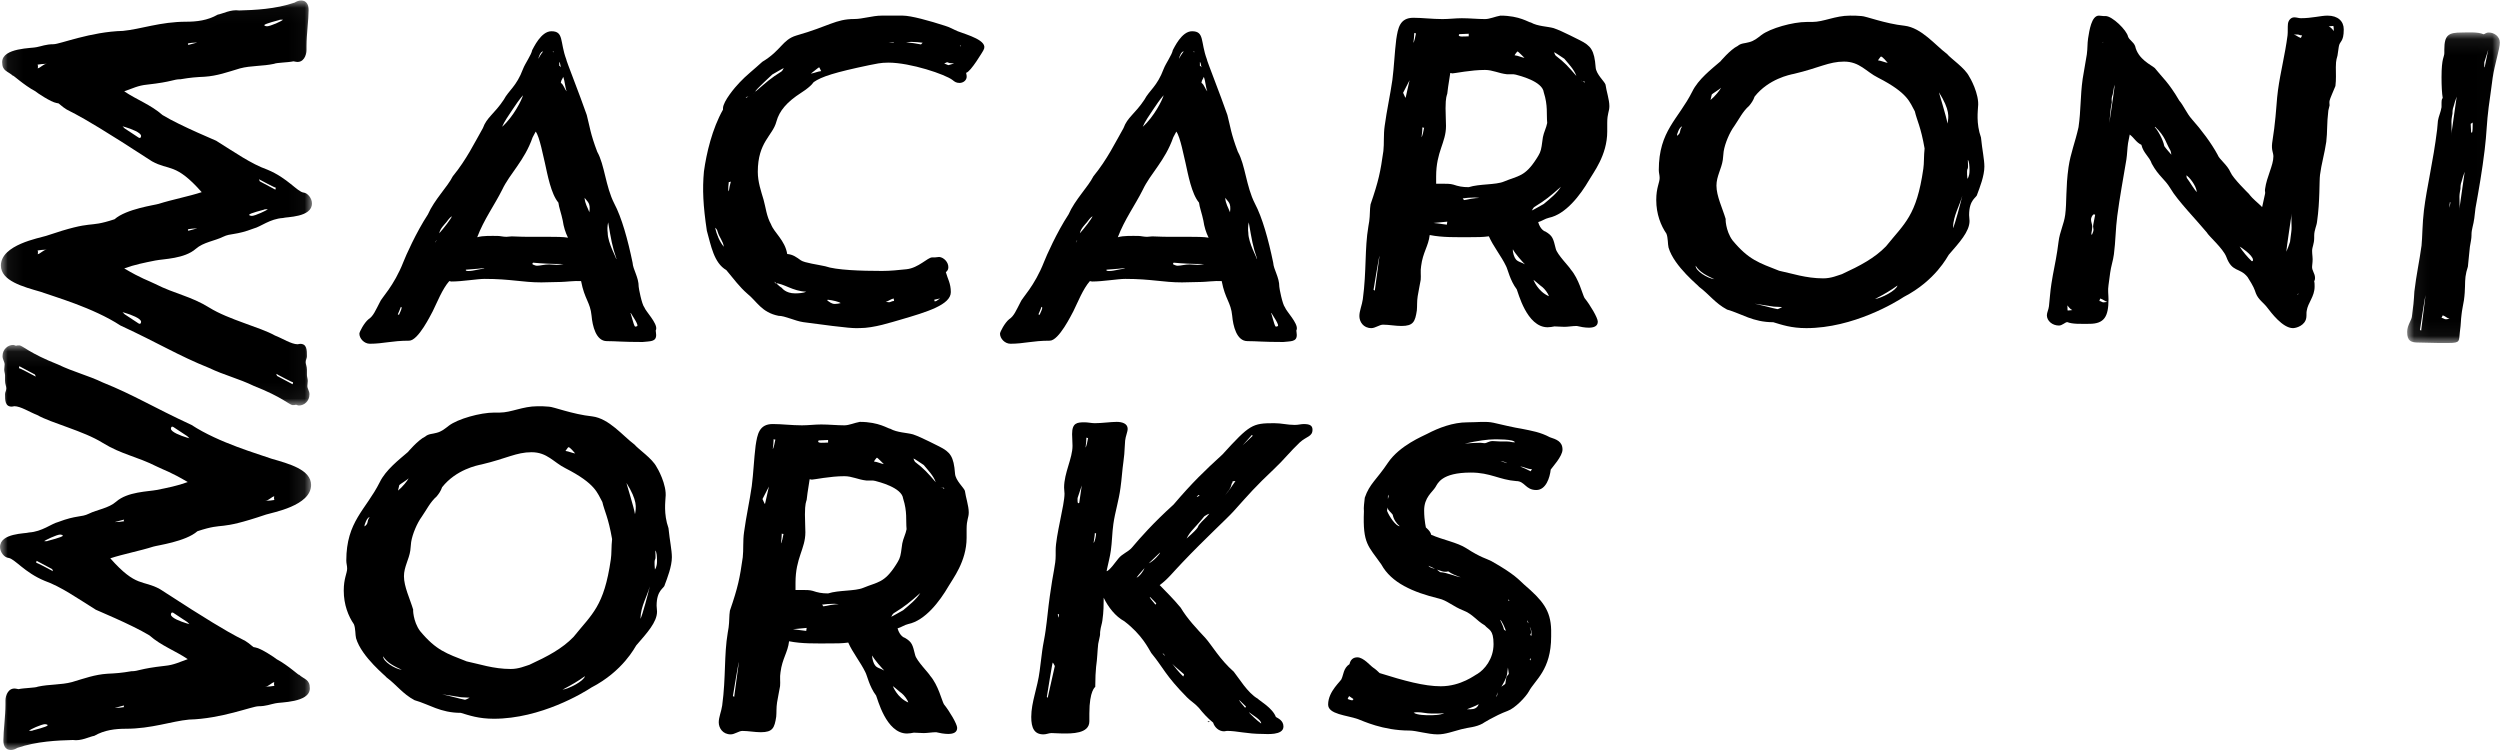 <?xml version="1.0" encoding="UTF-8"?>
<svg width="160px" height="48px" viewBox="0 0 160 48" version="1.1" xmlns="http://www.w3.org/2000/svg" xmlns:xlink="http://www.w3.org/1999/xlink">
    <!-- Generator: Sketch 49.1 (51147) - http://www.bohemiancoding.com/sketch -->
    <title>logo_b</title>
    <desc>Created with Sketch.</desc>
    <defs>
        <polygon id="path-1" points="0.057 0.03 19.967 0.03 19.967 25.953 0.057 25.953"></polygon>
        <polygon id="path-3" points="0.058 0.071 5.991 0.071 5.991 19.952 0.058 19.952"></polygon>
        <polygon id="path-5" points="1.03626943e-05 0.077 19.91 0.077 19.91 26 1.03626943e-05 26"></polygon>
    </defs>
    <g id="Page-1" stroke="none" stroke-width="1" fill="none" fill-rule="evenodd">
        <g id="all-view" transform="translate(-1000, -3760)">
            <g id="foot-copyright" transform="translate(720, 3600)">
                <g id="logo_b" transform="translate(280, 160)">
                    <g id="Group-3">
                        <mask id="mask-2" fill="white">
                            <use xlink:href="#path-1"></use>
                        </mask>
                        <g id="Clip-2"></g>
                        <path d="M18.728,24.593 C18.728,24.593 18.755,24.513 18.755,24.46 C18.755,24.513 17.785,23.98 17.677,23.926 L17.731,24.06 L18.728,24.593 Z M8.867,20.699 C8.867,20.699 8.921,20.726 8.948,20.726 C9.002,20.726 9.029,20.646 9.029,20.593 C9.029,20.379 8.382,20.139 8.032,20.033 L7.843,19.979 L7.978,20.113 L8.867,20.699 Z M2.94,15.979 C2.805,15.979 2.536,16.005 2.401,16.032 C2.428,16.059 2.428,16.112 2.428,16.139 C2.428,16.192 2.428,16.272 2.401,16.272 C2.59,16.245 2.778,15.979 2.994,15.979 L2.94,15.979 Z M12.558,14.619 C12.424,14.619 12.154,14.645 12.019,14.672 C12.046,14.698 12.046,14.698 12.046,14.725 C12.046,14.752 12.046,14.752 12.019,14.778 L12.612,14.619 L12.558,14.619 Z M16.115,13.818 C16.33,13.818 17.111,13.445 17.139,13.392 C17.058,13.392 16.896,13.392 16.896,13.418 C16.896,13.418 15.953,13.658 15.953,13.738 C15.953,13.765 15.953,13.765 15.98,13.792 C16.007,13.792 16.061,13.818 16.115,13.818 Z M17.623,12.138 C17.623,12.138 17.65,12.058 17.65,12.005 C17.65,12.058 16.68,11.525 16.573,11.471 L16.627,11.605 L17.623,12.138 Z M8.867,8.804 C8.867,8.804 8.921,8.831 8.948,8.831 C9.002,8.831 9.029,8.751 9.029,8.698 C9.029,8.484 8.382,8.244 8.032,8.138 L7.843,8.084 L7.978,8.218 L8.867,8.804 Z M2.94,4.084 C2.805,4.084 2.536,4.11 2.401,4.137 C2.428,4.164 2.428,4.217 2.428,4.244 C2.428,4.297 2.428,4.377 2.401,4.377 C2.59,4.35 2.778,4.084 2.994,4.084 L2.94,4.084 Z M12.558,2.724 C12.424,2.724 12.154,2.75 12.019,2.777 C12.046,2.804 12.046,2.804 12.046,2.83 C12.046,2.857 12.046,2.857 12.019,2.884 L12.612,2.724 L12.558,2.724 Z M17.085,1.683 C17.3,1.683 18.082,1.337 18.108,1.257 C18.028,1.257 17.866,1.257 17.866,1.283 C17.866,1.283 16.923,1.523 16.923,1.603 C16.923,1.63 16.923,1.63 16.95,1.657 C16.977,1.657 17.031,1.683 17.085,1.683 Z M9.918,18.166 C11.238,18.832 12.181,18.939 13.393,19.686 C14.633,20.459 16.653,20.939 17.597,21.473 C18.082,21.659 18.647,22.033 19.051,22.033 C19.105,22.033 19.132,22.006 19.213,22.006 C19.644,22.006 19.644,22.406 19.644,22.806 C19.644,22.94 19.563,23.02 19.563,23.18 C19.563,23.313 19.644,23.446 19.644,23.66 L19.644,24.006 C19.644,24.113 19.698,24.246 19.698,24.38 C19.698,24.486 19.671,24.593 19.671,24.7 C19.671,24.886 19.806,25.02 19.806,25.233 C19.806,25.687 19.456,25.953 19.132,25.953 C19.051,25.953 18.971,25.9 18.944,25.9 C18.89,25.927 18.782,25.927 18.728,25.927 C18.54,25.927 18.082,25.42 16.249,24.7 C15.253,24.22 14.336,24.006 13.393,23.553 C11.4,22.753 10.187,21.98 7.709,20.833 C5.957,19.686 3.398,18.966 2.59,18.672 C1.485,18.352 0.057,17.979 0.057,16.992 C0.057,15.659 2.536,15.232 2.94,15.099 C6.173,14.005 5.472,14.645 7.331,14.032 C8.086,13.365 9.918,13.125 10.16,13.045 C10.996,12.778 12.1,12.565 12.909,12.298 C11.238,10.405 10.834,10.938 9.729,10.325 C3.586,6.324 4.799,7.498 3.748,6.617 L3.613,6.591 C3.263,6.537 2.347,5.924 2.266,5.844 C1.512,5.444 0.757,4.724 0.838,4.857 C0.488,4.537 0.138,4.564 0.138,3.977 C0.138,3.044 2.078,3.097 2.347,3.017 C2.643,2.964 2.94,2.83 3.425,2.83 C3.829,2.83 5.796,2.03 7.87,1.977 C9.002,1.87 10.268,1.39 11.912,1.39 C12.585,1.39 13.286,1.31 13.932,0.937 C14.256,0.883 14.768,0.59 15.306,0.67 C16.276,0.643 17.623,0.59 18.863,0.163 C18.944,0.11 19.105,0.03 19.267,0.03 C19.617,0.03 19.752,0.297 19.752,0.643 C19.752,1.257 19.617,2.19 19.617,2.937 L19.617,3.204 C19.617,3.524 19.429,4.057 18.917,3.95 L18.782,3.924 C18.432,4.004 17.704,4.004 17.543,4.084 C16.815,4.244 16.061,4.19 15.36,4.377 C14.552,4.617 13.905,4.857 13.097,4.911 C12.531,4.937 12.181,4.964 11.561,5.071 C11.076,5.071 11.076,5.231 9.406,5.417 C8.84,5.471 8.49,5.657 7.951,5.844 C8.732,6.377 9.648,6.698 10.403,7.364 C11.588,8.084 13.959,9.044 13.851,9.018 C15.01,9.738 16.061,10.485 17.111,10.858 C18.405,11.391 19.024,12.272 19.429,12.325 C19.698,12.352 19.967,12.698 19.967,13.018 C19.967,13.925 18.324,13.872 18.108,13.952 C17.273,14.005 16.68,14.512 16.249,14.619 C15.064,15.072 14.768,14.912 14.283,15.152 C13.744,15.419 13.016,15.499 12.531,15.925 C11.804,16.565 10.484,16.565 9.945,16.672 C9.271,16.806 8.598,16.939 7.951,17.179 C9.083,17.846 9.433,17.926 9.918,18.166 Z" id="Fill-1" fill="#000000" mask="url(#mask-2)"></path>
                    </g>
                    <path d="M40.346,20.036 C40.374,20.036 40.541,20.766 40.625,20.878 C40.653,20.934 40.764,20.878 40.764,20.878 C40.932,20.85 40.429,20.149 40.374,20.036 L40.346,20.036 Z M39.424,16.558 L39.452,16.558 C39.172,15.745 39.117,15.352 38.921,14.23 C38.865,14.482 38.865,14.707 38.893,14.903 C38.893,15.548 39.48,16.558 39.424,16.558 Z M37.413,12.659 C37.441,13.052 37.608,13.276 37.72,13.585 C37.804,12.968 37.608,12.94 37.413,12.659 Z M36.268,5.843 C36.156,5.562 36.156,5.198 36.044,4.917 C36.016,5.029 35.904,5.142 35.904,5.254 C35.904,5.282 35.876,5.31 35.904,5.31 C36.072,5.422 36.128,5.703 36.268,5.843 Z M35.904,4.3 C35.849,4.216 35.876,4.048 35.793,3.963 L35.793,4.216 C35.849,4.216 35.876,4.3 35.904,4.3 Z M35.43,3.29 C35.402,3.318 35.374,3.29 35.374,3.318 C35.402,3.318 35.402,3.346 35.43,3.346 L35.43,3.29 Z M34.759,3.29 C34.592,3.29 34.48,3.627 34.452,3.767 C34.592,3.487 34.759,3.29 34.759,3.29 Z M34.368,17.007 C34.564,17.007 34.843,16.923 35.15,16.923 C35.29,16.923 35.457,16.951 35.625,16.951 C35.793,16.951 36.072,16.895 36.072,16.895 L36.016,16.895 C35.318,16.895 34.675,16.867 34.117,16.811 L34.089,16.839 C34.061,16.867 34.089,16.895 34.089,16.923 C34.173,16.951 34.256,17.007 34.368,17.007 Z M32.134,8.115 C32.86,7.47 33.391,6.404 33.474,6.095 C33.223,6.376 33,6.712 32.776,7.049 C32.553,7.386 32.273,7.778 32.134,8.115 Z M35.737,12.968 C35.262,12.407 35.039,11.172 34.871,10.415 C34.787,10.107 34.536,8.732 34.284,8.423 L34.089,8.788 C33.558,10.303 32.636,11.088 32.134,12.154 C31.659,13.108 30.961,14.062 30.541,15.184 C30.905,15.071 31.491,15.1 31.854,15.1 C32.022,15.1 32.19,15.156 32.413,15.156 C32.525,15.156 32.636,15.128 32.748,15.128 C33.223,15.156 33.726,15.156 34.201,15.156 L35.15,15.156 C35.486,15.156 36.072,15.156 36.351,15.212 C36.184,14.875 36.072,14.51 36.016,14.118 C35.932,13.697 35.765,13.248 35.737,12.968 Z M29.815,17.259 L29.815,17.316 C29.871,17.344 29.927,17.344 29.983,17.344 C30.346,17.344 30.653,17.203 31.016,17.203 C30.961,17.175 30.905,17.175 30.821,17.175 C30.737,17.175 30.625,17.203 30.541,17.203 C30.318,17.231 30.067,17.231 29.815,17.259 Z M28.111,14.931 C28.391,14.623 28.893,13.978 28.921,13.837 C28.754,13.949 28.67,14.09 28.558,14.23 C28.447,14.37 28.167,14.623 28.111,14.931 Z M27.86,15.548 C27.86,15.492 27.944,15.38 27.944,15.38 C27.916,15.38 27.86,15.464 27.86,15.548 Z M25.542,20.149 C25.514,20.149 25.821,19.616 25.653,19.644 C25.653,19.672 25.458,20.121 25.458,20.121 C25.486,20.121 25.514,20.149 25.542,20.149 Z M35.904,18.045 C35.486,18.045 35.039,18.073 34.647,18.073 C33.418,18.073 32.692,17.849 31.016,17.849 C30.541,17.849 29.592,18.017 28.893,18.017 C28.838,18.017 28.782,17.989 28.754,17.989 C28.307,18.494 27.972,19.363 27.693,19.924 C27.581,20.121 26.771,21.804 26.184,21.804 C25.067,21.804 24.536,22 23.67,22 C23.307,22 23,21.663 23,21.355 C23,21.243 23.307,20.654 23.587,20.429 C23.894,20.233 24.033,19.868 24.313,19.335 C24.397,19.083 25.207,18.325 25.821,16.755 C25.961,16.39 26.631,14.875 27.385,13.725 C27.804,12.771 28.642,11.958 28.977,11.285 C29.871,10.191 30.374,9.125 30.905,8.199 C31.156,7.498 31.631,7.302 32.245,6.376 C32.553,5.787 33.055,5.534 33.474,4.412 C33.614,4.048 34.005,3.515 34.061,3.206 C34.145,3.066 34.62,2 35.29,2 C36.1,2 35.821,2.673 36.24,3.795 C36.212,3.823 37.105,6.067 37.552,7.358 C37.748,8.115 37.776,8.536 38.223,9.714 C38.698,10.555 38.753,11.93 39.312,13.024 C39.787,13.921 40.178,15.324 40.485,16.811 C40.513,17.259 40.876,17.736 40.876,18.353 C40.876,18.438 41.072,19.476 41.239,19.672 C41.323,19.924 42.077,20.682 41.994,21.074 L41.966,21.158 C41.966,21.215 41.994,21.327 41.994,21.439 C41.994,21.888 41.602,21.832 41.128,21.888 C39.787,21.888 39.452,21.832 38.837,21.832 C38.139,21.832 37.916,20.85 37.86,20.205 C37.776,19.335 37.413,19.167 37.189,17.989 C36.798,17.961 36.128,18.045 35.904,18.045 Z" id="Fill-4" fill="#000000"></path>
                    <path d="M61.436,2.924 L61.463,2.978 C61.489,2.951 61.463,2.897 61.463,2.897 C61.463,2.897 61.436,2.897 61.436,2.924 Z M61.065,4.062 L60.773,4.035 L60.614,3.981 L60.429,4.062 L60.694,4.17 L61.065,4.062 Z M60.164,19.101 L59.792,19.182 L59.819,19.291 L59.925,19.264 L60.164,19.101 Z M57.99,2.707 C58.308,2.734 58.679,2.788 58.944,2.843 L59.05,2.734 C58.864,2.707 58.546,2.68 58.308,2.68 C58.175,2.68 58.069,2.707 57.99,2.707 Z M57.115,2.707 C57.062,2.707 56.876,2.734 56.876,2.734 L57.221,2.734 C57.221,2.707 57.141,2.707 57.115,2.707 Z M56.691,19.318 C56.77,19.318 56.823,19.345 56.903,19.345 C56.982,19.345 57.088,19.264 57.194,19.264 L57.221,19.264 L57.194,19.101 C56.982,19.155 56.876,19.264 56.691,19.318 Z M52.952,19.237 C53.085,19.318 53.217,19.453 53.43,19.453 C53.562,19.453 53.695,19.426 53.801,19.399 C53.721,19.318 53.271,19.209 52.979,19.182 C52.952,19.182 52.952,19.237 52.952,19.237 Z M52.555,4.55 C52.528,4.523 52.449,4.306 52.422,4.306 C52.396,4.306 51.972,4.658 51.892,4.712 C52.104,4.685 52.316,4.577 52.555,4.55 Z M49.612,18.125 C49.585,18.125 49.585,17.99 49.559,18.017 C49.718,18.153 49.851,18.315 50.036,18.424 C50.036,18.424 50.275,18.776 50.885,18.776 C51.15,18.776 51.441,18.749 51.6,18.668 C50.725,18.64 50.142,18.125 49.612,18.125 Z M50.169,4.36 C50.116,4.36 49.771,4.577 49.427,4.767 C49.427,4.767 48.366,5.742 48.34,5.85 L48.366,5.85 C49.055,5.254 49.32,5.01 50.01,4.577 C50.089,4.523 50.116,4.414 50.169,4.36 Z M48.233,5.986 C48.26,5.959 48.286,5.959 48.286,5.932 C48.26,5.959 48.26,5.986 48.233,5.986 Z M47.915,6.176 C47.915,6.176 47.942,6.176 47.968,6.148 C47.942,6.148 47.942,6.176 47.915,6.176 Z M47.73,6.257 C47.783,6.257 47.889,6.176 47.889,6.176 C47.889,6.176 47.809,6.203 47.783,6.203 C47.783,6.203 47.73,6.23 47.73,6.257 Z M46.775,11.622 C46.722,11.649 46.696,11.649 46.643,11.649 C46.643,11.703 46.563,12.164 46.643,12.245 C46.669,12.029 46.722,11.812 46.775,11.622 Z M45.768,14.576 C45.874,15.036 46.06,15.47 46.325,15.795 C46.272,15.416 46.033,15.199 45.927,14.82 C45.901,14.711 45.847,14.63 45.768,14.576 Z M61.86,4.983 C61.807,5.2 61.595,5.308 61.41,5.308 C61.197,5.308 61.091,5.227 60.959,5.119 C60.508,4.767 58.281,4.008 56.85,4.008 C56.346,4.008 56.054,4.089 55.63,4.17 C53.43,4.631 52.581,4.902 52.078,5.254 C52.078,5.227 51.998,5.471 51.282,5.932 C50.354,6.528 49.877,7.097 49.692,7.774 C49.453,8.696 48.499,9.075 48.499,10.999 C48.499,11.649 48.711,12.245 48.87,12.787 C49.002,13.248 49.055,13.844 49.347,14.359 C49.533,14.874 50.248,15.389 50.381,16.256 C50.752,16.283 50.991,16.473 51.256,16.662 C51.494,16.825 52.343,16.933 52.82,17.042 C53.509,17.286 55.1,17.34 56.452,17.34 C56.982,17.34 57.486,17.286 58.016,17.231 C58.785,17.15 59.368,16.473 59.66,16.473 L59.845,16.473 C59.925,16.473 60.031,16.445 60.11,16.445 C60.402,16.473 60.694,16.771 60.694,17.096 C60.694,17.204 60.667,17.313 60.535,17.421 C60.641,17.827 60.853,18.125 60.853,18.695 C60.853,19.507 59.315,19.968 57.645,20.456 C57.062,20.618 55.948,20.998 55.02,20.998 C54.623,20.998 54.623,21.052 51.415,20.618 C50.858,20.537 50.248,20.212 49.824,20.212 C48.737,19.995 48.446,19.291 47.836,18.803 C47.306,18.342 46.987,17.882 46.484,17.286 C45.688,16.825 45.503,15.714 45.238,14.765 C44.999,13.167 44.946,12.11 45.052,10.972 C45.211,9.807 45.582,8.235 46.272,7.016 L46.272,6.907 C46.298,6.474 47.014,5.607 47.332,5.281 C47.73,4.848 48.26,4.441 48.79,3.954 C50.01,3.222 50.063,2.545 50.964,2.274 C53.059,1.677 53.483,1.217 54.676,1.217 C55.206,1.217 55.842,1 56.425,1 L57.778,1 C58.308,1 59.474,1.325 60.482,1.65 C60.773,1.732 61.038,1.894 61.303,2.003 C61.86,2.219 63.292,2.599 62.947,3.195 L62.921,3.249 C62.921,3.249 62.125,4.604 61.834,4.658 C61.834,4.74 61.887,4.821 61.86,4.983 Z" id="Fill-6" fill="#000000"></path>
                    <path d="M81.346,20.036 C81.374,20.036 81.541,20.766 81.625,20.878 C81.653,20.934 81.764,20.878 81.764,20.878 C81.932,20.85 81.429,20.149 81.374,20.036 L81.346,20.036 Z M80.424,16.558 L80.452,16.558 C80.172,15.745 80.117,15.352 79.921,14.23 C79.865,14.482 79.865,14.707 79.893,14.903 C79.893,15.548 80.48,16.558 80.424,16.558 Z M78.413,12.659 C78.441,13.052 78.608,13.276 78.72,13.585 C78.804,12.968 78.608,12.94 78.413,12.659 Z M77.268,5.843 C77.156,5.562 77.156,5.198 77.044,4.917 C77.016,5.029 76.904,5.142 76.904,5.254 C76.904,5.282 76.876,5.31 76.904,5.31 C77.072,5.422 77.128,5.703 77.268,5.843 Z M76.904,4.3 C76.849,4.216 76.876,4.048 76.793,3.963 L76.793,4.216 C76.849,4.216 76.876,4.3 76.904,4.3 Z M76.43,3.29 C76.402,3.318 76.374,3.29 76.374,3.318 C76.402,3.318 76.402,3.346 76.43,3.346 L76.43,3.29 Z M75.759,3.29 C75.592,3.29 75.48,3.627 75.452,3.767 C75.592,3.487 75.759,3.29 75.759,3.29 Z M75.368,17.007 C75.564,17.007 75.843,16.923 76.15,16.923 C76.29,16.923 76.458,16.951 76.625,16.951 C76.793,16.951 77.072,16.895 77.072,16.895 L77.016,16.895 C76.318,16.895 75.675,16.867 75.117,16.811 L75.089,16.839 C75.061,16.867 75.089,16.895 75.089,16.923 C75.173,16.951 75.256,17.007 75.368,17.007 Z M73.134,8.115 C73.86,7.47 74.391,6.404 74.474,6.095 C74.223,6.376 74,6.712 73.776,7.049 C73.553,7.386 73.273,7.778 73.134,8.115 Z M76.737,12.968 C76.262,12.407 76.039,11.172 75.871,10.415 C75.787,10.107 75.536,8.732 75.284,8.423 L75.089,8.788 C74.558,10.303 73.636,11.088 73.134,12.154 C72.659,13.108 71.961,14.062 71.541,15.184 C71.905,15.071 72.491,15.1 72.854,15.1 C73.022,15.1 73.19,15.156 73.413,15.156 C73.525,15.156 73.636,15.128 73.748,15.128 C74.223,15.156 74.726,15.156 75.201,15.156 L76.15,15.156 C76.486,15.156 77.072,15.156 77.351,15.212 C77.184,14.875 77.072,14.51 77.016,14.118 C76.932,13.697 76.765,13.248 76.737,12.968 Z M70.815,17.259 L70.815,17.316 C70.871,17.344 70.927,17.344 70.983,17.344 C71.346,17.344 71.653,17.203 72.016,17.203 C71.961,17.175 71.905,17.175 71.821,17.175 C71.737,17.175 71.625,17.203 71.541,17.203 C71.318,17.231 71.067,17.231 70.815,17.259 Z M69.111,14.931 C69.391,14.623 69.893,13.978 69.921,13.837 C69.754,13.949 69.67,14.09 69.558,14.23 C69.447,14.37 69.167,14.623 69.111,14.931 Z M68.86,15.548 C68.86,15.492 68.944,15.38 68.944,15.38 C68.916,15.38 68.86,15.464 68.86,15.548 Z M66.542,20.149 C66.514,20.149 66.821,19.616 66.653,19.644 C66.653,19.672 66.458,20.121 66.458,20.121 C66.486,20.121 66.514,20.149 66.542,20.149 Z M76.904,18.045 C76.486,18.045 76.039,18.073 75.648,18.073 C74.419,18.073 73.692,17.849 72.016,17.849 C71.541,17.849 70.592,18.017 69.893,18.017 C69.838,18.017 69.782,17.989 69.754,17.989 C69.307,18.494 68.972,19.363 68.693,19.924 C68.581,20.121 67.771,21.804 67.184,21.804 C66.067,21.804 65.536,22 64.67,22 C64.307,22 64,21.663 64,21.355 C64,21.243 64.307,20.654 64.587,20.429 C64.894,20.233 65.033,19.868 65.313,19.335 C65.397,19.083 66.207,18.325 66.821,16.755 C66.961,16.39 67.631,14.875 68.385,13.725 C68.804,12.771 69.642,11.958 69.977,11.285 C70.871,10.191 71.374,9.125 71.905,8.199 C72.156,7.498 72.631,7.302 73.245,6.376 C73.553,5.787 74.055,5.534 74.474,4.412 C74.614,4.048 75.005,3.515 75.061,3.206 C75.145,3.066 75.62,2 76.29,2 C77.1,2 76.821,2.673 77.24,3.795 C77.212,3.823 78.105,6.067 78.552,7.358 C78.748,8.115 78.776,8.536 79.223,9.714 C79.698,10.555 79.753,11.93 80.312,13.024 C80.787,13.921 81.178,15.324 81.485,16.811 C81.513,17.259 81.876,17.736 81.876,18.353 C81.876,18.438 82.072,19.476 82.239,19.672 C82.323,19.924 83.077,20.682 82.994,21.074 L82.966,21.158 C82.966,21.215 82.994,21.327 82.994,21.439 C82.994,21.888 82.602,21.832 82.128,21.888 C80.787,21.888 80.452,21.832 79.837,21.832 C79.139,21.832 78.916,20.85 78.86,20.205 C78.776,19.335 78.413,19.167 78.189,17.989 C77.798,17.961 77.128,18.045 76.904,18.045 Z" id="Fill-8" fill="#000000"></path>
                    <path d="M101.271,5.193 C101.326,5.193 101.353,5.276 101.436,5.276 C101.436,5.248 101.408,5.221 101.408,5.221 C101.353,5.221 101.298,5.193 101.271,5.193 Z M101.216,5.165 C101.216,5.193 101.244,5.193 101.271,5.193 C101.244,5.193 101.216,5.165 101.216,5.165 Z M100.887,4.862 C100.75,4.448 100.365,4.062 100.118,3.759 C99.817,3.565 99.515,3.345 99.46,3.345 C99.487,3.4 99.515,3.51 99.57,3.565 C100.146,4.007 100.365,4.255 100.887,4.862 Z M98.142,17.91 C98.142,17.91 98.417,18.655 99.13,18.958 C99.075,18.765 98.856,18.49 98.719,18.379 C98.527,18.241 98.334,18.048 98.142,17.91 Z M98.032,13.469 C98.087,13.469 98.444,13.248 98.801,13.055 C99.158,12.752 99.652,12.365 99.899,11.952 C99.213,12.559 98.911,12.807 98.197,13.248 C98.115,13.303 98.087,13.414 98.032,13.469 Z M97.127,3.29 C97.099,3.29 96.935,3.51 96.935,3.538 C97.182,3.565 97.374,3.676 97.566,3.703 C97.511,3.648 97.154,3.29 97.127,3.29 Z M97.593,16.917 C97.456,16.779 96.935,16.2 96.825,15.952 C96.798,16.172 96.935,16.503 96.99,16.559 C97.099,16.752 97.374,16.779 97.593,16.917 Z M94.684,12.669 C94.629,12.669 94.52,12.641 94.382,12.641 C94.108,12.641 93.779,12.669 93.614,12.697 L93.696,12.807 C93.971,12.752 94.382,12.669 94.684,12.669 Z M93.998,2.324 L93.998,2.159 L93.395,2.186 C93.23,2.407 93.751,2.324 93.998,2.324 Z M93.998,11.979 C94.684,11.759 95.727,11.841 96.249,11.621 C97.182,11.234 97.593,11.317 98.334,10.159 C98.527,9.855 98.609,9.717 98.664,9.359 L98.746,8.779 C98.801,8.476 98.966,8.172 99.021,7.869 C98.966,7.29 99.075,6.766 98.801,5.91 C98.719,5.193 97.209,4.834 97.017,4.779 C96.907,4.752 96.852,4.752 96.743,4.752 L96.441,4.752 C95.919,4.697 95.535,4.476 95.041,4.476 C94.135,4.476 93.093,4.697 92.955,4.697 C92.901,4.697 92.873,4.669 92.818,4.669 C92.763,4.972 92.736,5.248 92.681,5.552 C92.653,5.69 92.653,5.855 92.626,5.993 C92.599,6.103 92.516,6.214 92.516,6.931 C92.516,7.345 92.544,7.759 92.544,8.062 C92.544,9.138 91.913,9.69 91.913,11.29 L91.913,11.759 L92.379,11.759 C92.599,11.759 92.818,11.759 93.01,11.814 C93.34,11.924 93.587,11.979 93.998,11.979 Z M92.599,14.379 L92.626,14.186 L91.748,14.269 L92.599,14.379 Z M91.144,8.172 C91.089,8.172 91.062,8.172 91.034,8.145 C91.034,8.338 91.007,8.559 90.979,8.779 C91.034,8.724 91.117,8.338 91.144,8.172 Z M90.623,2.131 C90.568,2.131 90.54,2.131 90.513,2.103 C90.513,2.297 90.485,2.517 90.458,2.738 C90.513,2.683 90.595,2.297 90.623,2.131 Z M89.799,5.938 L89.936,6.241 L89.964,6.241 L90.211,5.138 L89.799,5.938 Z M87.906,18.545 L87.988,18.6 L88.29,16.365 C88.262,16.365 87.906,18.545 87.906,18.545 Z M98.911,14.821 C99.377,15.096 99.405,15.262 99.57,15.924 C99.652,16.283 100.448,17.083 100.53,17.248 C101.051,17.855 101.271,18.821 101.408,19.069 C101.765,19.51 102.259,20.338 102.259,20.586 C102.259,20.89 101.985,20.972 101.683,20.972 C101.436,20.972 101.134,20.917 100.914,20.862 C100.64,20.862 100.365,20.917 100.118,20.917 C99.899,20.917 99.679,20.89 99.487,20.89 C99.35,20.917 99.185,20.945 99.048,20.945 C97.703,20.945 97.154,18.683 97.072,18.517 C96.633,17.938 96.496,17.221 96.386,17.028 C96.084,16.393 95.563,15.759 95.288,15.124 C94.904,15.179 94.52,15.179 94.108,15.179 C93.202,15.179 92.324,15.207 91.501,15.041 C91.419,15.759 91.062,16.145 90.952,17.028 C90.897,17.331 90.952,17.634 90.925,17.91 C90.87,18.241 90.787,18.6 90.732,18.958 C90.678,19.29 90.705,19.593 90.678,19.869 C90.568,20.586 90.458,20.862 89.689,20.862 C89.305,20.862 88.894,20.779 88.509,20.779 C88.29,20.779 88.015,21 87.768,21 C87.247,21 87,20.586 87,20.227 C87,19.896 87.165,19.538 87.22,19.152 C87.467,17.303 87.329,15.952 87.576,14.49 L87.631,14.159 C87.686,13.772 87.659,13.414 87.714,13.083 C88.235,11.565 88.345,11.014 88.537,9.662 C88.592,9.193 88.537,8.614 88.619,8.062 C88.756,7.041 88.976,6.076 89.113,5.11 C89.223,4.255 89.25,3.4 89.36,2.517 C89.47,1.8 89.58,1.138 90.458,1.138 C91.034,1.138 91.666,1.221 92.324,1.221 C92.736,1.221 93.148,1.166 93.559,1.166 C94.053,1.166 94.575,1.221 95.041,1.221 C95.343,1.221 95.7,1.055 96.029,1 C97.264,1 97.84,1.441 97.978,1.441 C98.417,1.69 99.048,1.69 99.432,1.8 C100.009,1.993 101.079,2.572 101.106,2.572 C101.82,2.931 102.039,3.207 102.122,4.31 C102.149,4.752 102.698,5.221 102.753,5.414 C102.808,5.828 103,6.379 103,6.793 C103,7.152 102.863,7.234 102.863,7.869 L102.863,8.421 C102.863,9.938 101.957,11.069 101.71,11.51 C101.134,12.503 100.201,13.717 99.13,13.938 C98.883,13.993 98.664,14.159 98.444,14.214 C98.581,14.71 98.883,14.821 98.911,14.821 Z" id="Fill-10" fill="#000000"></path>
                    <path d="M125.942,10.258 C125.942,10.339 125.969,10.717 125.942,10.771 L125.915,10.825 C125.86,10.96 125.915,11.445 125.915,11.445 C125.915,11.445 126.05,11.31 126.05,10.906 C126.05,10.609 126.023,10.312 125.942,10.231 L125.942,10.258 Z M125.589,12.525 C125.399,13.2 125.019,13.794 124.992,14.549 L124.992,14.603 C125.128,14.333 125.481,12.984 125.589,12.525 Z M124.639,7.91 C124.721,7.478 124.802,7.046 124.097,5.912 C124.07,5.885 124.585,7.505 124.639,7.91 Z M120.38,3.618 C120.353,3.618 120.217,3.834 120.19,3.861 C120.407,3.888 120.624,3.996 120.814,4.023 C120.76,3.969 120.488,3.618 120.38,3.618 Z M120,19.138 C120.407,19.084 121.357,18.598 121.438,18.274 C121.031,18.571 120.57,18.841 120,19.138 Z M112.864,19.569 C113.271,19.677 113.733,19.785 113.76,19.785 C113.814,19.785 114.058,19.651 114.058,19.651 L113.516,19.624 L112.295,19.435 L112.864,19.569 Z M111.942,6.776 C111.535,7.127 111.291,7.64 110.992,8.071 C110.694,8.476 110.395,9.178 110.314,9.691 C110.287,9.88 110.287,10.042 110.26,10.231 C110.178,10.798 109.853,11.283 109.853,11.877 C109.853,12.552 110.233,13.308 110.45,14.036 C110.423,13.928 110.423,14.765 110.884,15.386 C111.915,16.627 112.566,16.816 113.868,17.329 C114.655,17.491 115.578,17.815 116.69,17.815 C117.205,17.815 117.612,17.626 117.884,17.545 C119.05,17.005 119.973,16.52 120.705,15.764 C121.899,14.279 122.659,13.82 123.093,10.798 C123.147,10.474 123.12,9.961 123.174,9.502 C122.93,8.098 122.686,7.721 122.55,7.127 C122.225,6.56 122.143,5.966 120.19,4.968 C119.43,4.59 119.023,3.942 118.019,3.942 C117.043,3.942 116.419,4.347 114.818,4.725 C114.547,4.779 113.19,5.049 112.295,6.182 C112.213,6.425 112.078,6.614 111.942,6.776 Z M110.151,5.615 C110.043,5.723 109.554,6.02 109.554,6.047 C109.554,6.074 109.473,6.398 109.473,6.398 C109.771,6.155 110.07,5.777 110.151,5.615 Z M109.717,17.869 C109.202,17.626 108.767,17.41 108.523,17.005 C108.496,17.329 109.283,17.815 109.717,17.869 Z M107.655,8.098 C107.492,8.098 107.302,8.611 107.33,8.692 C107.628,8.476 107.438,8.395 107.655,8.098 Z M111.942,2.7 C112.268,2.619 112.484,2.431 112.729,2.242 C113.298,1.81 114.736,1.405 115.632,1.405 L115.985,1.405 C116.717,1.405 117.45,1 118.399,1 C118.643,1 118.888,1 119.132,1.027 C119.403,1.027 120.624,1.513 121.899,1.648 C122.984,1.783 123.853,2.889 124.612,3.456 C124.857,3.753 125.752,4.347 126.023,4.887 C126.05,4.914 126.701,6.02 126.593,6.857 C126.593,7.046 126.457,7.883 126.783,8.8 C126.864,9.61 127,10.204 127,10.663 C127,11.256 126.701,12.012 126.539,12.444 C126.512,12.66 126.023,12.741 126.023,13.767 C126.023,13.875 126.05,14.01 126.05,14.144 C126.05,14.819 125.399,15.521 124.721,16.304 C124.639,16.412 123.88,17.95 121.845,19.003 C121.357,19.327 118.616,21 115.605,21 C114.628,21 114.031,20.784 113.488,20.622 C112.186,20.622 111.481,20.082 110.531,19.812 C109.771,19.408 109.392,18.841 108.74,18.355 C108.767,18.328 107.14,17.059 106.787,15.845 C106.733,15.629 106.76,15.224 106.651,14.954 C106.299,14.441 106,13.713 106,12.795 C106,12.012 106.217,11.688 106.217,11.391 C106.217,11.202 106.163,11.067 106.163,10.879 C106.163,8.368 107.411,7.64 108.306,5.858 C108.686,5.076 109.527,4.428 110.124,3.915 C110.043,3.996 110.748,3.159 111.209,2.943 C111.426,2.754 111.671,2.781 111.942,2.7 Z" id="Fill-12" fill="#000000"></path>
                    <path d="M149.041,1.687 C149.201,1.769 149.281,1.879 149.361,1.989 C149.361,1.879 149.361,1.742 149.334,1.659 C149.227,1.659 149.121,1.687 149.041,1.687 Z M147.096,18.775 C147.069,18.802 147.042,18.83 147.042,18.857 L147.069,18.857 C147.069,18.857 147.096,18.802 147.096,18.775 Z M147.335,2.264 L147.309,2.264 C147.202,2.264 147.122,2.209 147.042,2.209 L146.802,2.209 C146.989,2.264 147.069,2.374 147.255,2.429 L147.335,2.264 Z M146.642,14.846 C146.696,14.489 146.616,14.105 146.669,13.665 C146.669,13.665 146.323,15.973 146.323,16.11 C146.403,15.918 146.509,15.67 146.562,15.478 L146.642,14.846 Z M143.338,15.78 C143.498,16.055 143.871,16.495 144.111,16.714 C144.164,16.714 144.191,16.714 144.191,16.632 C144.191,16.33 143.365,15.78 143.338,15.78 Z M140.62,12.291 L140.593,12.264 C140.54,11.852 140.114,11.33 139.927,11.22 L139.954,11.385 C140.114,11.577 140.513,12.291 140.62,12.291 Z M137.929,8.115 C137.929,8.115 137.929,8.143 137.902,8.143 C138.062,8.28 138.435,8.912 138.515,9.352 C138.648,9.544 138.808,9.709 138.968,9.901 C138.941,9.791 138.941,9.681 138.888,9.599 C138.621,9.159 138.595,8.747 137.929,8.115 Z M135.157,6.247 C135.131,6.357 135.157,6.467 135.157,6.549 L135.131,6.687 C135.051,7.071 135.051,7.429 134.997,7.868 C134.997,7.868 135.344,5.56 135.344,5.423 C135.264,5.615 135.264,5.863 135.21,6.055 C135.184,6.137 135.157,6.192 135.157,6.247 Z M134.571,2.758 C134.598,2.731 134.598,2.703 134.598,2.703 L134.598,2.676 C134.598,2.676 134.571,2.731 134.571,2.758 Z M134.358,19.269 L134.384,19.269 C134.464,19.269 134.518,19.352 134.624,19.352 C134.704,19.352 134.784,19.324 134.864,19.324 C134.704,19.269 134.598,19.159 134.411,19.104 L134.358,19.269 Z M133.825,14.049 C133.825,14.214 133.905,14.352 133.905,14.517 L133.878,14.764 C133.851,14.874 133.825,14.984 133.878,15.038 C133.905,14.956 133.985,14.819 133.985,14.709 C133.985,14.626 133.958,14.544 133.958,14.489 C133.958,14.379 134.038,14.049 134.091,13.747 C134.038,13.72 134.038,13.72 134.011,13.72 L133.985,13.72 C133.878,13.802 133.825,13.967 133.825,14.049 Z M132.626,19.846 C132.466,19.764 132.412,19.654 132.306,19.544 C132.332,19.654 132.306,19.791 132.332,19.874 C132.439,19.874 132.546,19.846 132.626,19.846 Z M144.964,12.401 C144.99,12.319 144.937,12.209 144.964,12.099 C145.07,11.302 145.497,10.588 145.497,10.011 C145.497,9.764 145.363,9.626 145.417,9.159 L145.55,8.225 C145.683,7.181 145.71,6.302 145.79,5.78 C145.95,4.599 146.243,3.5 146.403,2.264 C146.429,2.044 146.403,1.742 146.429,1.522 C146.456,1.302 146.616,1.11 146.829,1.11 C146.989,1.11 147.122,1.165 147.255,1.165 C147.975,1.165 148.534,1 148.961,1 C149.627,1 150,1.357 150,1.879 C150,2.731 149.734,2.593 149.68,3.005 L149.6,3.555 C149.574,3.692 149.494,3.802 149.494,4.297 C149.494,4.681 149.52,5.093 149.467,5.506 C149.334,5.835 149.121,6.302 149.094,6.44 C149.067,6.549 149.094,6.659 149.094,6.742 L149.014,7.071 C148.908,7.951 148.961,8.418 148.881,9.077 C148.774,9.819 148.561,10.533 148.481,11.192 C148.428,11.577 148.481,12.868 148.295,14.159 C148.268,14.462 148.108,14.709 148.108,15.093 L148.108,15.231 C148.108,15.615 147.975,15.808 147.975,16.055 C147.975,16.302 148.028,16.522 148.001,16.769 L147.975,17.044 C147.948,17.319 148.161,17.484 148.161,17.786 C148.161,17.896 148.135,17.951 148.108,18.006 C148.135,18.088 148.135,18.225 148.135,18.335 C148.135,18.995 147.708,19.352 147.628,19.901 C147.602,20.011 147.628,20.176 147.602,20.341 C147.522,20.835 146.962,21 146.749,21 C146.083,21 145.337,19.984 145.123,19.709 C144.884,19.379 144.537,19.187 144.377,18.775 C144.271,18.473 144.244,18.363 143.844,17.731 C143.338,17.099 142.858,17.456 142.485,16.44 C142.272,15.89 141.339,15.093 141.233,14.874 C140.62,14.132 139.341,12.813 138.915,12.071 C138.515,11.412 138.168,11.302 137.715,10.478 C137.555,10.011 137.182,9.819 137.049,9.269 C136.703,9.104 136.596,8.83 136.303,8.61 C136.276,8.802 136.223,8.967 136.196,9.159 C136.143,9.516 136.143,9.846 136.09,10.203 C135.877,11.467 135.663,12.621 135.504,13.83 C135.397,14.626 135.397,15.478 135.29,16.275 C135.237,16.687 135.104,17.044 135.051,17.456 L134.944,18.253 C134.891,18.582 134.944,18.857 134.944,19.159 C134.944,20.258 134.677,20.725 133.718,20.725 C133.159,20.725 132.652,20.753 132.306,20.615 C132.173,20.615 131.986,20.835 131.773,20.835 C131.346,20.835 131,20.533 131,20.176 C131,20.011 131.107,19.819 131.133,19.599 C131.187,19.132 131.213,18.637 131.293,18.143 C131.4,17.429 131.56,16.769 131.666,16.055 L131.746,15.478 C131.826,14.819 132.093,14.352 132.173,13.747 C132.279,12.951 132.199,12.017 132.386,10.698 C132.519,9.791 132.812,9.104 133.025,8.143 C133.185,7.044 133.132,6.165 133.292,5.038 C133.372,4.516 133.478,3.994 133.558,3.472 C133.612,3.06 133.585,2.813 133.638,2.456 C133.718,1.962 133.851,1 134.331,1 C134.438,1 134.518,1.027 134.624,1.027 L134.757,1.027 C135.184,1.027 136.116,1.934 136.196,2.346 C136.276,2.566 136.543,2.676 136.649,2.95 C136.836,3.802 137.689,4.159 137.902,4.352 C138.408,4.984 138.781,5.258 139.474,6.44 C139.741,6.742 139.954,7.264 140.274,7.621 C140.886,8.308 141.526,9.159 141.926,9.901 C142.032,10.203 142.539,10.533 142.752,11.027 C142.912,11.412 143.871,12.346 143.924,12.401 C144.217,12.786 144.484,12.951 144.777,13.253 L144.964,12.401 Z" id="Fill-14" fill="#000000"></path>
                    <g id="Group-18" transform="translate(154, 2)">
                        <mask id="mask-4" fill="white">
                            <use xlink:href="#path-3"></use>
                        </mask>
                        <g id="Clip-17"></g>
                        <path d="M4.994,1.991 L4.994,2.3 L5.02,2.3 L5.25,1.176 L4.994,1.991 Z M4.15,6.46 C4.15,6.404 4.252,6.769 4.252,5.983 L4.252,5.842 L4.125,5.926 C4.125,6.067 4.15,6.32 4.15,6.46 Z M3.485,9.833 C3.46,9.946 3.485,10.058 3.46,10.142 L3.434,10.283 C3.357,10.676 3.46,11.042 3.383,11.492 C3.383,11.492 3.715,9.131 3.741,8.99 C3.664,9.187 3.587,9.44 3.536,9.636 C3.511,9.721 3.485,9.777 3.485,9.833 Z M2.974,5.027 C2.948,5.139 2.974,5.252 2.948,5.336 L2.923,5.477 C2.846,5.87 2.948,6.235 2.871,6.685 C2.871,6.685 3.204,4.324 3.229,4.184 C3.153,4.38 3.076,4.633 3.025,4.83 C2.999,4.914 2.974,4.971 2.974,5.027 Z M2.822,10.986 C2.822,10.957 2.822,10.929 2.796,10.929 L2.744,11.295 C2.744,11.295 2.822,11.07 2.822,10.986 Z M2.258,18.35 L2.283,18.35 C2.36,18.35 2.437,18.434 2.539,18.434 C2.616,18.434 2.692,18.406 2.769,18.406 C2.59,18.35 2.513,18.237 2.334,18.181 L2.258,18.35 Z M0.877,19.109 L0.953,19.165 L1.235,16.888 C1.209,16.888 0.877,19.109 0.877,19.109 Z M2.258,2.947 C2.258,1.682 2.437,1.654 2.437,1.401 L2.437,1.176 C2.437,0.22 2.718,0.08 3.562,0.08 C3.869,0.08 4.585,0.024 4.943,0.192 C5.02,0.192 5.096,0.08 5.275,0.08 C5.633,0.08 5.991,0.333 5.991,0.726 C5.991,1.12 5.659,2.104 5.531,2.975 L5.403,3.931 C5.352,4.24 5.326,4.549 5.275,4.858 C5.147,5.814 5.147,6.573 5.02,7.585 C4.866,8.878 4.636,10.199 4.431,11.323 L4.355,11.969 C4.303,12.391 4.176,12.672 4.176,13.009 L4.176,13.066 C4.176,13.262 4.125,13.487 4.073,13.796 C4.022,14.19 3.997,14.64 3.946,15.061 C3.869,15.286 3.818,15.511 3.792,15.708 C3.741,16.073 3.792,16.523 3.69,17.225 C3.639,17.535 3.562,17.872 3.536,18.153 C3.485,18.518 3.511,18.687 3.434,19.221 C3.357,19.839 3.485,19.952 2.692,19.952 L2.053,19.952 C1.618,19.952 1.235,19.924 0.8,19.924 C0.314,19.924 0.058,19.839 0.058,19.249 C0.058,18.8 0.34,18.518 0.365,18.237 C0.442,17.703 0.493,17.197 0.519,16.663 C0.647,15.567 0.851,14.668 0.979,13.712 C1.03,13.234 1.03,12.279 1.132,11.463 C1.312,9.974 1.721,8.372 1.976,6.292 C2.002,6.095 2.002,5.926 2.027,5.73 C2.079,5.42 2.206,5.195 2.258,4.858 L2.258,4.774 C2.258,4.408 2.258,4.38 2.334,4.268 C2.283,3.987 2.258,3.481 2.258,2.947 Z" id="Fill-16" fill="#000000" mask="url(#mask-4)"></path>
                    </g>
                    <g id="Group-21" transform="translate(0, 22)">
                        <mask id="mask-6" fill="white">
                            <use xlink:href="#path-5"></use>
                        </mask>
                        <g id="Clip-20"></g>
                        <path d="M1.239,1.437 C1.239,1.437 1.212,1.517 1.212,1.57 C1.212,1.517 2.182,2.05 2.29,2.103 L2.236,1.97 L1.239,1.437 Z M11.1,5.331 C11.1,5.331 11.046,5.304 11.019,5.304 C10.966,5.304 10.939,5.384 10.939,5.437 C10.939,5.651 11.585,5.891 11.936,5.997 L12.124,6.051 L11.989,5.917 L11.1,5.331 Z M17.028,10.051 C17.162,10.051 17.432,10.025 17.567,9.998 C17.539,9.971 17.539,9.918 17.539,9.891 C17.539,9.838 17.539,9.758 17.567,9.758 C17.378,9.785 17.189,10.051 16.974,10.051 L17.028,10.051 Z M7.409,11.411 C7.544,11.411 7.813,11.385 7.948,11.358 C7.921,11.331 7.921,11.331 7.921,11.305 C7.921,11.278 7.921,11.278 7.948,11.251 L7.355,11.411 L7.409,11.411 Z M3.853,12.211 C3.637,12.211 2.856,12.585 2.829,12.638 C2.91,12.638 3.071,12.638 3.071,12.612 C3.071,12.612 4.014,12.372 4.014,12.291 C4.014,12.265 4.014,12.265 3.987,12.238 C3.961,12.238 3.907,12.211 3.853,12.211 Z M2.344,13.892 C2.344,13.892 2.317,13.972 2.317,14.025 C2.317,13.972 3.287,14.505 3.395,14.559 L3.341,14.425 L2.344,13.892 Z M11.1,17.225 C11.1,17.225 11.046,17.199 11.019,17.199 C10.966,17.199 10.939,17.279 10.939,17.332 C10.939,17.546 11.585,17.786 11.936,17.892 L12.124,17.946 L11.989,17.812 L11.1,17.225 Z M17.028,21.946 C17.162,21.946 17.432,21.919 17.567,21.893 C17.539,21.866 17.539,21.813 17.539,21.786 C17.539,21.733 17.539,21.653 17.567,21.653 C17.378,21.679 17.189,21.946 16.974,21.946 L17.028,21.946 Z M7.409,23.306 C7.544,23.306 7.813,23.28 7.948,23.253 C7.921,23.226 7.921,23.226 7.921,23.2 C7.921,23.173 7.921,23.173 7.948,23.146 L7.355,23.306 L7.409,23.306 Z M2.883,24.346 C2.667,24.346 1.886,24.693 1.859,24.773 C1.94,24.773 2.101,24.773 2.101,24.746 C2.101,24.746 3.044,24.507 3.044,24.427 C3.044,24.4 3.044,24.4 3.018,24.373 C2.991,24.373 2.937,24.346 2.883,24.346 Z M10.05,7.864 C8.729,7.198 7.786,7.091 6.574,6.344 C5.335,5.571 3.314,5.091 2.371,4.557 C1.886,4.371 1.32,3.997 0.916,3.997 C0.862,3.997 0.835,4.024 0.754,4.024 C0.323,4.024 0.323,3.624 0.323,3.224 C0.323,3.09 0.404,3.01 0.404,2.85 C0.404,2.717 0.323,2.584 0.323,2.37 L0.323,2.024 C0.323,1.917 0.269,1.783 0.269,1.65 C0.269,1.543 0.296,1.437 0.296,1.33 C0.296,1.143 0.162,1.01 0.162,0.797 C0.162,0.343 0.512,0.077 0.835,0.077 C0.916,0.077 0.997,0.13 1.024,0.13 C1.078,0.103 1.185,0.103 1.239,0.103 C1.428,0.103 1.886,0.61 3.718,1.33 C4.715,1.81 5.631,2.024 6.574,2.477 C8.568,3.277 9.78,4.05 12.259,5.197 C14.01,6.344 16.57,7.064 17.378,7.358 C18.482,7.678 19.91,8.051 19.91,9.038 C19.91,10.371 17.432,10.798 17.028,10.931 C13.795,12.025 14.495,11.385 12.636,11.998 C11.882,12.665 10.05,12.905 9.807,12.985 C8.972,13.252 7.867,13.465 7.059,13.732 C8.729,15.625 9.133,15.092 10.238,15.705 C16.381,19.706 15.169,18.532 16.219,19.412 L16.354,19.439 C16.704,19.493 17.62,20.106 17.701,20.186 C18.456,20.586 19.21,21.306 19.129,21.173 C19.479,21.493 19.83,21.466 19.83,22.053 C19.83,22.986 17.89,22.933 17.62,23.013 C17.324,23.066 17.028,23.2 16.543,23.2 C16.138,23.2 14.172,24 12.097,24.053 C10.966,24.16 9.699,24.64 8.056,24.64 C7.382,24.64 6.682,24.72 6.035,25.093 C5.712,25.147 5.2,25.44 4.661,25.36 C3.691,25.387 2.344,25.44 1.105,25.867 C1.024,25.92 0.862,26 0.701,26 C0.35,26 0.216,25.733 0.216,25.387 C0.216,24.773 0.35,23.84 0.35,23.093 L0.35,22.826 C0.35,22.506 0.539,21.973 1.051,22.08 L1.185,22.106 C1.536,22.026 2.263,22.026 2.425,21.946 C3.152,21.786 3.907,21.84 4.607,21.653 C5.415,21.413 6.062,21.173 6.87,21.119 C7.436,21.093 7.786,21.066 8.406,20.959 C8.891,20.959 8.891,20.799 10.561,20.613 C11.127,20.559 11.478,20.373 12.016,20.186 C11.235,19.653 10.319,19.332 9.565,18.666 C8.379,17.946 6.008,16.986 6.116,17.012 C4.957,16.292 3.907,15.545 2.856,15.172 C1.563,14.638 0.943,13.758 0.539,13.705 C0.269,13.678 1.03626943e-05,13.332 1.03626943e-05,13.012 C1.03626943e-05,12.105 1.643,12.158 1.859,12.078 C2.694,12.025 3.287,11.518 3.718,11.411 C4.903,10.958 5.2,11.118 5.685,10.878 C6.224,10.611 6.951,10.531 7.436,10.105 C8.164,9.464 9.484,9.464 10.023,9.358 C10.696,9.224 11.37,9.091 12.016,8.851 C10.885,8.184 10.534,8.104 10.05,7.864 Z" id="Fill-19" fill="#000000" mask="url(#mask-6)"></path>
                    </g>
                    <path d="M41.942,35.258 C41.942,35.339 41.969,35.717 41.942,35.771 L41.915,35.825 C41.86,35.96 41.915,36.445 41.915,36.445 C41.915,36.445 42.05,36.31 42.05,35.906 C42.05,35.609 42.023,35.312 41.942,35.231 L41.942,35.258 Z M41.589,37.525 C41.399,38.2 41.019,38.794 40.992,39.549 L40.992,39.603 C41.128,39.333 41.481,37.984 41.589,37.525 Z M40.639,32.91 C40.721,32.478 40.802,32.046 40.097,30.912 C40.07,30.885 40.585,32.505 40.639,32.91 Z M36.38,28.618 C36.353,28.618 36.217,28.834 36.19,28.861 C36.407,28.888 36.624,28.996 36.814,29.023 C36.76,28.969 36.488,28.618 36.38,28.618 Z M36,44.138 C36.407,44.084 37.357,43.598 37.438,43.274 C37.031,43.571 36.57,43.841 36,44.138 Z M28.864,44.569 C29.271,44.677 29.733,44.785 29.76,44.785 C29.814,44.785 30.058,44.651 30.058,44.651 L29.516,44.624 L28.295,44.435 L28.864,44.569 Z M27.942,31.776 C27.535,32.127 27.291,32.64 26.992,33.071 C26.694,33.476 26.395,34.178 26.314,34.691 C26.287,34.88 26.287,35.042 26.26,35.231 C26.178,35.798 25.853,36.283 25.853,36.877 C25.853,37.552 26.233,38.308 26.45,39.036 C26.423,38.928 26.423,39.765 26.884,40.386 C27.915,41.627 28.566,41.816 29.868,42.329 C30.655,42.491 31.578,42.815 32.69,42.815 C33.205,42.815 33.612,42.626 33.884,42.545 C35.05,42.005 35.973,41.52 36.705,40.764 C37.899,39.279 38.659,38.82 39.093,35.798 C39.147,35.474 39.12,34.961 39.174,34.502 C38.93,33.098 38.686,32.721 38.55,32.127 C38.225,31.56 38.143,30.966 36.19,29.968 C35.43,29.59 35.023,28.942 34.019,28.942 C33.043,28.942 32.419,29.347 30.818,29.725 C30.547,29.779 29.19,30.049 28.295,31.182 C28.213,31.425 28.078,31.614 27.942,31.776 Z M26.151,30.615 C26.043,30.723 25.554,31.02 25.554,31.047 C25.554,31.074 25.473,31.398 25.473,31.398 C25.771,31.155 26.07,30.777 26.151,30.615 Z M25.717,42.869 C25.202,42.626 24.767,42.41 24.523,42.005 C24.496,42.329 25.283,42.815 25.717,42.869 Z M23.655,33.098 C23.492,33.098 23.302,33.611 23.33,33.692 C23.628,33.476 23.438,33.395 23.655,33.098 Z M27.942,27.7 C28.268,27.619 28.484,27.431 28.729,27.242 C29.298,26.81 30.736,26.405 31.632,26.405 L31.985,26.405 C32.717,26.405 33.45,26 34.399,26 C34.643,26 34.888,26 35.132,26.027 C35.403,26.027 36.624,26.513 37.899,26.648 C38.984,26.783 39.853,27.889 40.612,28.456 C40.857,28.753 41.752,29.347 42.023,29.887 C42.05,29.914 42.701,31.02 42.593,31.857 C42.593,32.046 42.457,32.883 42.783,33.8 C42.864,34.61 43,35.204 43,35.663 C43,36.256 42.701,37.012 42.539,37.444 C42.512,37.66 42.023,37.741 42.023,38.767 C42.023,38.875 42.05,39.01 42.05,39.144 C42.05,39.819 41.399,40.521 40.721,41.304 C40.639,41.412 39.88,42.95 37.845,44.003 C37.357,44.327 34.616,46 31.605,46 C30.628,46 30.031,45.784 29.488,45.622 C28.186,45.622 27.481,45.082 26.531,44.812 C25.771,44.408 25.392,43.841 24.74,43.355 C24.767,43.328 23.14,42.059 22.787,40.845 C22.733,40.629 22.76,40.224 22.651,39.954 C22.299,39.441 22,38.713 22,37.795 C22,37.012 22.217,36.688 22.217,36.391 C22.217,36.202 22.163,36.067 22.163,35.879 C22.163,33.368 23.411,32.64 24.306,30.858 C24.686,30.076 25.527,29.428 26.124,28.915 C26.043,28.996 26.748,28.159 27.209,27.943 C27.426,27.754 27.671,27.781 27.942,27.7 Z" id="Fill-22" fill="#000000"></path>
                    <path d="M60.271,31.193 C60.326,31.193 60.353,31.276 60.436,31.276 C60.436,31.248 60.408,31.221 60.408,31.221 C60.353,31.221 60.298,31.193 60.271,31.193 Z M60.216,31.165 C60.216,31.193 60.244,31.193 60.271,31.193 C60.244,31.193 60.216,31.165 60.216,31.165 Z M59.887,30.862 C59.75,30.448 59.365,30.062 59.118,29.759 C58.817,29.565 58.515,29.345 58.46,29.345 C58.487,29.4 58.515,29.51 58.57,29.565 C59.146,30.007 59.365,30.255 59.887,30.862 Z M57.142,43.91 C57.142,43.91 57.417,44.655 58.13,44.958 C58.075,44.765 57.856,44.49 57.719,44.379 C57.527,44.241 57.334,44.048 57.142,43.91 Z M57.032,39.469 C57.087,39.469 57.444,39.248 57.801,39.055 C58.158,38.752 58.652,38.365 58.899,37.952 C58.213,38.559 57.911,38.807 57.197,39.248 C57.115,39.303 57.087,39.414 57.032,39.469 Z M56.127,29.29 C56.099,29.29 55.935,29.51 55.935,29.538 C56.182,29.565 56.374,29.676 56.566,29.703 C56.511,29.648 56.154,29.29 56.127,29.29 Z M56.593,42.917 C56.456,42.779 55.935,42.2 55.825,41.952 C55.798,42.172 55.935,42.503 55.99,42.559 C56.099,42.752 56.374,42.779 56.593,42.917 Z M53.684,38.669 C53.629,38.669 53.52,38.641 53.382,38.641 C53.108,38.641 52.779,38.669 52.614,38.697 L52.696,38.807 C52.971,38.752 53.382,38.669 53.684,38.669 Z M52.998,28.324 L52.998,28.159 L52.395,28.186 C52.23,28.407 52.751,28.324 52.998,28.324 Z M52.998,37.979 C53.684,37.759 54.727,37.841 55.249,37.621 C56.182,37.234 56.593,37.317 57.334,36.159 C57.527,35.855 57.609,35.717 57.664,35.359 L57.746,34.779 C57.801,34.476 57.966,34.172 58.021,33.869 C57.966,33.29 58.075,32.766 57.801,31.91 C57.719,31.193 56.209,30.834 56.017,30.779 C55.907,30.752 55.852,30.752 55.743,30.752 L55.441,30.752 C54.919,30.697 54.535,30.476 54.041,30.476 C53.135,30.476 52.093,30.697 51.955,30.697 C51.901,30.697 51.873,30.669 51.818,30.669 C51.763,30.972 51.736,31.248 51.681,31.552 C51.654,31.69 51.654,31.855 51.626,31.993 C51.599,32.103 51.516,32.214 51.516,32.931 C51.516,33.345 51.544,33.759 51.544,34.062 C51.544,35.138 50.913,35.69 50.913,37.29 L50.913,37.759 L51.379,37.759 C51.599,37.759 51.818,37.759 52.01,37.814 C52.34,37.924 52.587,37.979 52.998,37.979 Z M51.599,40.379 L51.626,40.186 L50.748,40.269 L51.599,40.379 Z M50.144,34.172 C50.089,34.172 50.062,34.172 50.034,34.145 C50.034,34.338 50.007,34.559 49.979,34.779 C50.034,34.724 50.117,34.338 50.144,34.172 Z M49.623,28.131 C49.568,28.131 49.54,28.131 49.513,28.103 C49.513,28.297 49.485,28.517 49.458,28.738 C49.513,28.683 49.595,28.297 49.623,28.131 Z M48.799,31.938 L48.936,32.241 L48.964,32.241 L49.211,31.138 L48.799,31.938 Z M46.906,44.545 L46.988,44.6 L47.29,42.365 C47.262,42.365 46.906,44.545 46.906,44.545 Z M57.911,40.821 C58.377,41.096 58.405,41.262 58.57,41.924 C58.652,42.283 59.448,43.083 59.53,43.248 C60.051,43.855 60.271,44.821 60.408,45.069 C60.765,45.51 61.259,46.338 61.259,46.586 C61.259,46.89 60.985,46.972 60.683,46.972 C60.436,46.972 60.134,46.917 59.914,46.862 C59.64,46.862 59.365,46.917 59.118,46.917 C58.899,46.917 58.679,46.89 58.487,46.89 C58.35,46.917 58.185,46.945 58.048,46.945 C56.703,46.945 56.154,44.683 56.072,44.517 C55.633,43.938 55.496,43.221 55.386,43.028 C55.084,42.393 54.563,41.759 54.288,41.124 C53.904,41.179 53.52,41.179 53.108,41.179 C52.202,41.179 51.324,41.207 50.501,41.041 C50.419,41.759 50.062,42.145 49.952,43.028 C49.897,43.331 49.952,43.634 49.925,43.91 C49.87,44.241 49.787,44.6 49.732,44.958 C49.678,45.29 49.705,45.593 49.678,45.869 C49.568,46.586 49.458,46.862 48.689,46.862 C48.305,46.862 47.894,46.779 47.509,46.779 C47.29,46.779 47.015,47 46.768,47 C46.247,47 46,46.586 46,46.227 C46,45.896 46.165,45.538 46.22,45.152 C46.467,43.303 46.329,41.952 46.576,40.49 L46.631,40.159 C46.686,39.772 46.659,39.414 46.714,39.083 C47.235,37.565 47.345,37.014 47.537,35.662 C47.592,35.193 47.537,34.614 47.619,34.062 C47.756,33.041 47.976,32.076 48.113,31.11 C48.223,30.255 48.25,29.4 48.36,28.517 C48.47,27.8 48.58,27.138 49.458,27.138 C50.034,27.138 50.666,27.221 51.324,27.221 C51.736,27.221 52.148,27.166 52.559,27.166 C53.053,27.166 53.575,27.221 54.041,27.221 C54.343,27.221 54.7,27.055 55.029,27 C56.264,27 56.84,27.441 56.978,27.441 C57.417,27.69 58.048,27.69 58.432,27.8 C59.009,27.993 60.079,28.572 60.106,28.572 C60.82,28.931 61.039,29.207 61.122,30.31 C61.149,30.752 61.698,31.221 61.753,31.414 C61.808,31.828 62,32.379 62,32.793 C62,33.152 61.863,33.234 61.863,33.869 L61.863,34.421 C61.863,35.938 60.957,37.069 60.71,37.51 C60.134,38.503 59.201,39.717 58.13,39.938 C57.883,39.993 57.664,40.159 57.444,40.214 C57.581,40.71 57.883,40.821 57.911,40.821 Z" id="Fill-24" fill="#000000"></path>
                    <path d="M80.713,46.304 C80.739,46.081 80.174,45.774 79.931,45.579 C79.958,45.663 80.47,46.136 80.713,46.304 Z M80.174,27.891 L80.12,27.836 L79.527,28.504 L80.174,27.891 Z M79.338,44.827 C79.204,44.744 79.554,45.134 79.689,45.301 L79.743,45.217 L79.338,44.827 Z M79.069,30.788 C79.015,30.788 78.934,30.788 78.88,30.816 C78.88,30.872 78.88,30.9 78.826,30.955 C78.772,31.29 78.53,31.513 78.395,31.708 C78.638,31.429 78.853,31.095 79.069,30.788 Z M77.452,46.164 L77.317,46.22 L77.29,46.164 L77.452,46.164 Z M76.59,31.791 C76.617,31.819 76.698,31.763 76.778,31.708 L76.698,31.68 L76.59,31.791 Z M75.943,34.465 C76.859,33.657 76.59,33.769 76.751,33.574 C76.94,33.323 77.21,33.128 77.398,32.877 C77.29,32.905 77.156,32.989 77.075,33.044 C76.455,33.824 76.186,33.964 75.943,34.465 Z M75.728,43.295 C75.754,43.239 75.781,43.184 75.781,43.156 C75.566,42.961 75.243,42.71 75.027,42.487 C75.081,42.571 75.512,43.1 75.728,43.295 Z M74.407,41.791 C74.434,41.875 74.515,41.958 74.569,41.958 L74.407,41.791 Z M73.626,38.226 C73.464,38.142 73.814,38.532 73.949,38.699 L74.003,38.616 L73.626,38.226 Z M74.246,35.357 L73.518,36.053 C73.787,35.941 74.246,35.468 74.246,35.357 Z M73.248,36.359 C73.06,36.582 72.871,36.777 72.737,36.972 C72.952,36.889 73.222,36.471 73.248,36.359 Z M70.15,34.131 C70.096,34.131 70.069,34.131 70.069,34.103 C70.069,34.298 70.015,34.521 69.988,34.744 C70.069,34.688 70.15,34.298 70.15,34.131 Z M69.638,28.031 C69.584,28.031 69.557,28.031 69.53,28.003 C69.53,28.198 69.503,28.421 69.476,28.643 C69.53,28.588 69.611,28.198 69.638,28.031 Z M68.964,31.875 C68.964,32.014 68.937,32.292 69.072,32.181 L69.233,31.067 L68.964,31.875 Z M67.725,39.535 C67.752,39.451 67.778,39.395 67.778,39.312 C67.725,39.312 67.698,39.312 67.698,39.284 L67.725,39.535 Z M66.997,44.605 L67.051,44.66 L67.509,42.627 C67.509,42.627 67.401,42.404 67.374,42.404 C67.347,42.404 66.997,44.605 66.997,44.605 Z M71.578,35.746 C71.82,35.44 72.198,35.329 72.44,35.05 C73.006,34.382 73.787,33.49 75.108,32.292 C76.32,30.872 77.075,30.148 78.234,29.089 C79.985,27.167 80.147,27.084 81.548,27.084 C82.033,27.084 82.383,27.195 82.868,27.195 C83.084,27.195 83.272,27.139 83.434,27.139 C83.811,27.139 84,27.223 84,27.501 C84,27.947 83.623,27.919 83.192,28.309 C82.572,28.894 82.168,29.423 81.575,29.981 C80.281,31.206 80.012,31.54 78.934,32.738 C78.503,33.212 77.102,34.493 75.674,35.997 C75.108,36.582 74.73,37.083 74.219,37.446 C74.73,37.975 75.054,38.281 75.566,38.894 C75.997,39.618 76.59,40.231 77.156,40.844 C77.533,41.262 78.072,42.209 78.961,42.989 C79.258,43.351 79.85,44.354 80.497,44.716 C80.578,44.827 81.44,45.301 81.656,45.886 C81.79,45.969 82.141,46.109 82.141,46.499 C82.141,47.084 81.036,46.972 80.82,46.972 C79.796,46.972 79.177,46.777 78.53,46.777 C78.476,46.777 78.395,46.805 78.341,46.805 C77.991,46.805 77.722,46.526 77.641,46.248 C77.29,45.969 76.994,45.635 76.725,45.301 C76.509,45.05 76.186,44.855 75.97,44.632 C74.569,43.212 74.461,42.738 73.68,41.791 C73.491,41.485 73.087,40.621 71.955,39.758 C71.389,39.451 70.931,38.866 70.635,38.253 L70.635,38.337 C70.635,38.671 70.635,39.145 70.554,39.702 C70.527,39.925 70.446,40.12 70.419,40.37 C70.392,40.482 70.419,40.593 70.392,40.705 C70.365,40.872 70.311,41.039 70.285,41.206 C70.231,41.68 70.231,42.125 70.15,42.682 C70.123,42.905 70.096,43.435 70.096,43.964 C70.096,43.964 69.719,44.187 69.719,45.663 L69.719,46.164 C69.719,46.972 68.56,46.944 68.021,46.944 C67.725,46.944 67.536,46.916 67.293,46.916 C67.132,46.916 66.97,47 66.781,47 C66.189,47 66,46.582 66,45.886 C66,44.939 66.404,44.02 66.539,42.933 C66.593,42.487 66.647,42.07 66.701,41.652 C66.755,41.234 66.862,40.788 66.916,40.37 C67.024,39.618 67.078,38.922 67.186,38.17 C67.401,36.582 67.563,36.164 67.563,35.552 L67.563,35.217 C67.563,34.298 68.129,32.32 68.129,31.596 C68.129,31.485 68.102,31.345 68.102,31.206 C68.102,30.259 68.641,29.34 68.641,28.532 C68.641,28.281 68.614,28.003 68.614,27.78 C68.614,27.056 68.937,27.028 69.422,27.028 C69.638,27.028 69.853,27.084 70.069,27.084 C70.527,27.084 71.093,27 71.47,27 C71.82,27 72.171,27.111 72.171,27.446 C72.171,27.641 72.036,27.919 72.009,28.198 C71.982,28.476 71.982,28.755 71.955,29.061 L71.901,29.535 C71.82,30.092 71.793,30.649 71.713,31.206 C71.605,32.042 71.362,32.766 71.254,33.546 C71.174,34.103 71.174,34.688 71.093,35.245 C71.039,35.635 70.931,36.025 70.85,36.415 L70.823,36.554 C70.985,36.554 71.416,35.941 71.578,35.746 Z" id="Fill-26" fill="#000000"></path>
                    <path d="M97.961,42.123 C97.933,42.15 97.905,42.178 97.905,42.205 C97.905,42.232 97.933,42.259 97.961,42.259 L97.961,42.123 Z M97.933,40.652 C97.933,40.652 98.017,40.652 98.017,40.706 C98.017,40.488 98.017,40.243 97.905,40.134 C97.961,40.243 97.989,40.352 97.989,40.488 C97.989,40.543 97.933,40.597 97.933,40.652 Z M97.821,39.889 L97.766,39.698 C97.737,39.78 97.766,39.835 97.821,39.889 Z M98.045,30.026 C97.71,30.026 97.57,29.863 97.291,29.863 C97.542,29.945 97.737,30.054 97.961,30.163 L98.045,30.026 Z M96.62,38.418 C96.564,38.418 96.536,38.363 96.508,38.363 C96.536,38.363 96.508,38.418 96.536,38.445 C96.564,38.418 96.592,38.445 96.62,38.418 Z M96.089,43.948 C96.145,43.894 96.313,43.812 96.341,43.758 L96.397,43.404 C96.425,43.267 96.508,43.213 96.564,43.131 L96.508,42.723 L96.453,43.158 C96.425,43.349 96.229,43.731 96.089,43.948 Z M96.453,29.645 C96.453,29.618 96.173,29.509 96.034,29.509 C96.201,29.563 96.453,29.645 96.453,29.645 Z M96.369,40.379 C96.369,40.27 96.089,39.671 96.006,39.671 C96.089,39.862 96.201,40.052 96.257,40.298 L96.369,40.379 Z M95.838,44.412 L95.866,44.303 C95.838,44.384 95.782,44.466 95.782,44.548 L95.782,44.602 C95.81,44.575 95.81,44.493 95.838,44.412 Z M94.106,45.393 C94.358,45.393 94.553,45.311 94.637,45.066 C94.413,45.202 94.134,45.284 93.883,45.393 L94.106,45.393 Z M95,28.364 C95.168,28.364 95.279,28.228 95.531,28.228 C95.698,28.228 95.866,28.255 96.034,28.255 L96.453,28.255 C96.648,28.255 96.732,28.31 96.955,28.31 C96.899,28.092 95.698,28.119 95.615,28.119 C95.251,28.119 94.581,28.201 93.743,28.392 C94.078,28.364 94.386,28.337 94.749,28.337 C94.833,28.337 94.916,28.364 95,28.364 Z M91.928,36.456 C92.011,36.456 92.095,36.592 92.179,36.62 C92.626,36.647 93.045,36.865 93.492,36.947 C93.184,36.838 92.905,36.729 92.682,36.565 C92.626,36.592 92.542,36.592 92.486,36.592 C92.263,36.592 92.067,36.456 91.928,36.456 Z M91.425,36.211 C91.481,36.32 91.704,36.374 91.844,36.402 L91.425,36.211 Z M90.726,45.583 C90.643,45.583 90.559,45.583 90.475,45.61 C90.671,45.774 91.341,45.774 91.425,45.774 C91.732,45.774 92.179,45.774 92.43,45.638 C92.291,45.665 92.151,45.665 92.011,45.665 L91.592,45.665 C91.285,45.665 91.034,45.583 90.726,45.583 Z M88.827,31.934 L88.799,32.043 C88.827,31.906 88.883,31.77 88.883,31.661 C88.855,31.716 88.827,31.743 88.827,31.77 L88.827,31.934 Z M89.581,33.677 C89.358,33.486 89.19,33.241 89.134,32.942 C89.022,32.778 88.827,32.669 88.799,32.478 L88.771,32.696 C88.911,33.051 89.33,33.677 89.581,33.677 Z M86.564,44.82 C86.564,44.793 86.62,44.766 86.62,44.739 L86.341,44.548 C86.313,44.63 86.257,44.657 86.257,44.739 C86.369,44.766 86.425,44.82 86.564,44.82 Z M93.855,35.094 C94.777,35.693 95.14,35.748 95.447,35.911 C96.955,36.756 97.235,37.137 97.542,37.41 C98.715,38.418 99.246,39.044 99.274,40.325 L99.274,40.734 C99.274,42.886 98.24,43.513 97.849,44.248 C97.654,44.602 96.955,45.338 96.481,45.501 C95.671,45.801 94.805,46.346 94.916,46.292 C94.413,46.564 94.022,46.537 93.52,46.673 C92.989,46.809 92.514,47 92.011,47 C91.397,47 90.643,46.755 90.196,46.755 C88.492,46.755 87.207,46.128 86.899,46.019 C86.201,45.774 85,45.719 85,45.093 C85,44.221 85.866,43.567 85.866,43.431 C85.978,43.213 85.978,42.75 86.369,42.505 C86.425,42.232 86.592,42.069 86.872,42.069 C87.263,42.069 87.71,42.614 87.877,42.723 C88.045,42.832 88.184,42.968 88.296,43.077 C89.86,43.567 91.145,43.921 92.207,43.921 C93.52,43.921 94.413,43.186 94.553,43.131 C95,42.859 95.587,42.178 95.587,41.224 C95.587,40.27 95.279,40.325 95.028,40.025 C94.469,39.698 94.274,39.317 93.659,39.072 C93.017,38.826 92.598,38.418 92.095,38.309 C90.419,37.9 89.05,37.301 88.408,36.129 C87.57,34.93 87.207,34.821 87.291,32.724 C87.263,32.478 87.318,32.124 87.346,31.852 C87.654,30.953 88.101,30.707 88.827,29.618 C89.581,28.501 91.09,27.901 91.341,27.765 C92.067,27.384 92.989,27.029 93.911,27.029 C94.609,27.029 95.084,26.948 95.587,27.057 C97.095,27.411 97.235,27.411 97.374,27.438 C98.045,27.574 98.575,27.656 99.19,27.983 C99.609,28.119 100,28.255 100,28.773 C100,29.209 99.33,29.917 99.246,30.054 C99.19,30.571 98.939,31.361 98.324,31.361 C97.626,31.361 97.598,30.789 97.039,30.789 C95.95,30.707 95.391,30.244 94.134,30.244 C92.235,30.244 92.011,30.953 91.872,31.171 C91.676,31.498 91.145,31.825 91.145,32.669 C91.145,33.35 91.285,33.868 91.257,33.759 C91.257,33.759 91.564,34.004 91.592,34.222 C92.318,34.549 93.268,34.712 93.855,35.094 Z" id="Fill-28" fill="#000000"></path>
                </g>
            </g>
        </g>
    </g>
</svg>